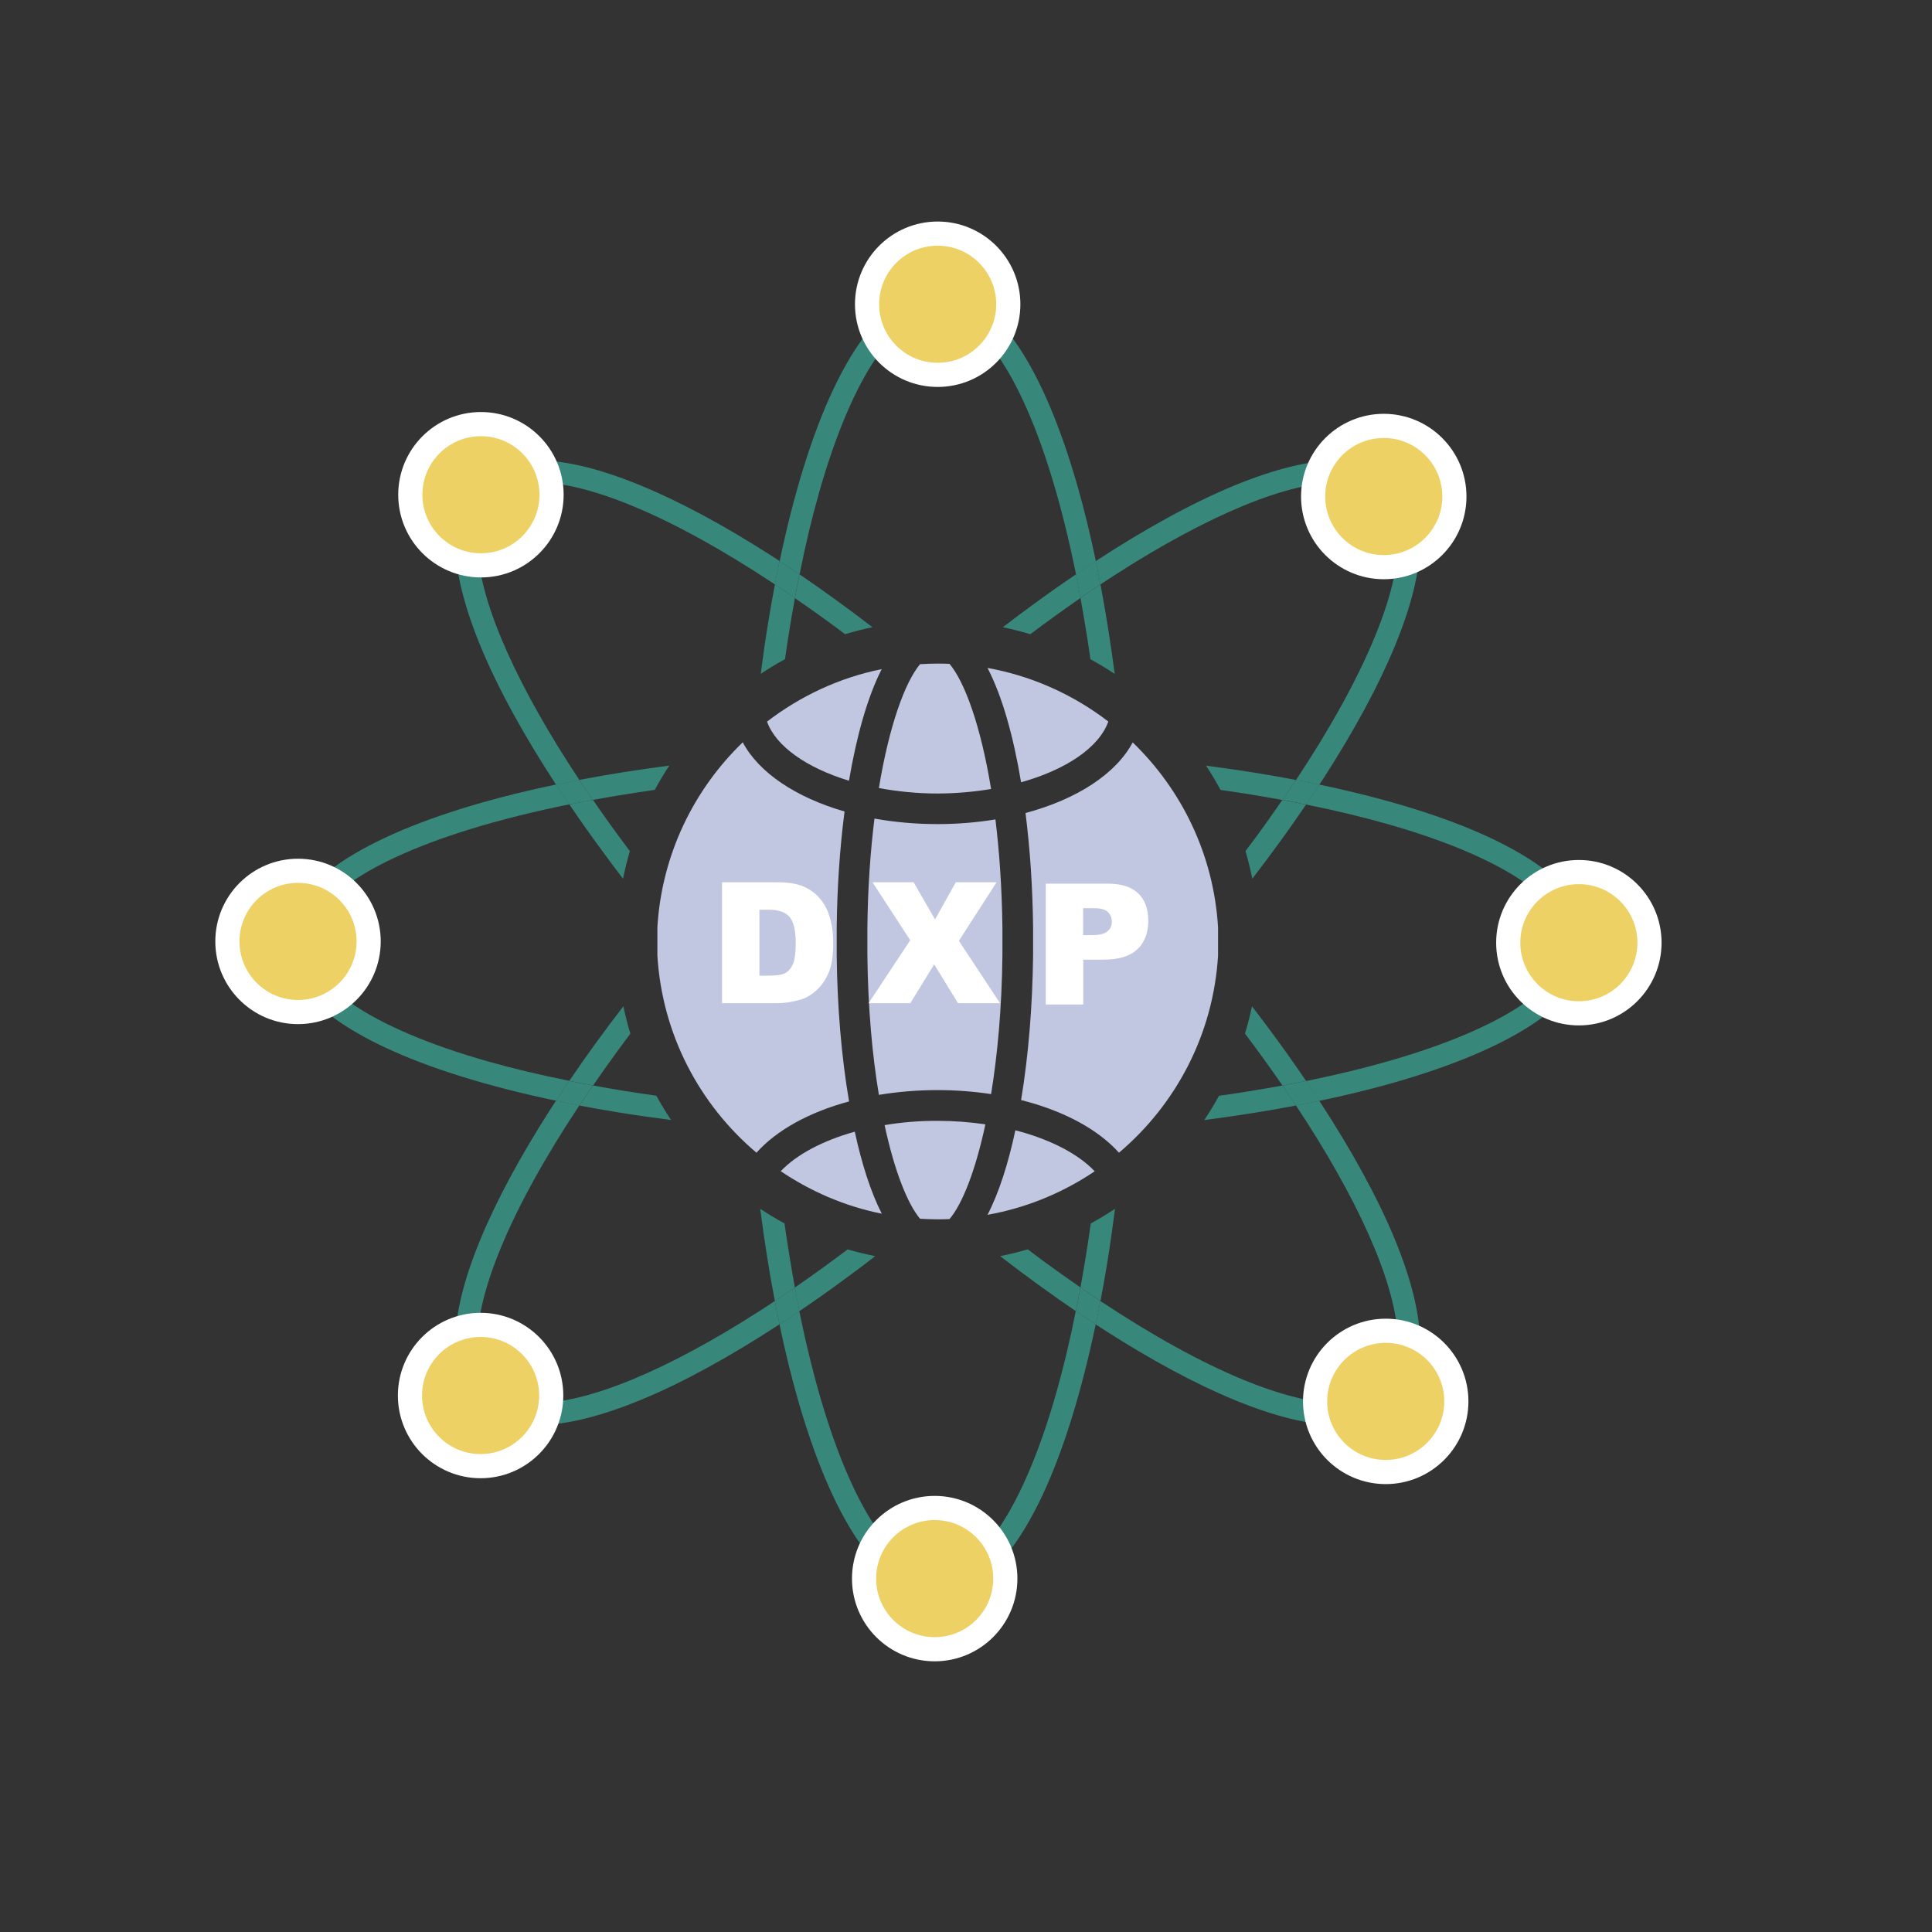 <?xml version="1.0" encoding="utf-8"?>
<!-- Generator: Adobe Illustrator 26.0.0, SVG Export Plug-In . SVG Version: 6.00 Build 0)  -->
<svg version="1.1" id="Layer_1" xmlns="http://www.w3.org/2000/svg" xmlns:xlink="http://www.w3.org/1999/xlink" x="0px" y="0px"
	 viewBox="0 0 226.77 226.77" style="enable-background:new 0 0 226.77 226.77;" xml:space="preserve">
<rect x="0" y="0" width="226.77" height="226.77" fill="#333333" stroke="none"/>
<style type="text/css">
	.st0{fill:none;stroke:#333333;stroke-width:2.835;stroke-miterlimit:10;}
	.st1{fill:#C1C7E1;}
	.st2{fill:none;stroke:#221F1F;stroke-miterlimit:10;}
	.st3{fill:#38877B;}
	.st4{fill:#EED165;stroke:#FFFFFF;stroke-width:2.835;stroke-miterlimit:10;}
	.st5{fill:#EED264;}
	.st6{fill:none;}
	.st7{fill:#EED165;}
	.st8{fill:#FFFFFF;}
	.st9{fill:#FFFFFF;stroke:#EED264;stroke-width:2.835;stroke-miterlimit:10;}
	.st10{fill:none;stroke:#221F1F;stroke-width:0.601;stroke-miterlimit:10;}
	.st11{fill:#FFFFFF;stroke:#333333;stroke-miterlimit:10;}
	.st12{fill-rule:evenodd;clip-rule:evenodd;fill:#7C9C2C;}
</style>
<g>
	<path class="st1" d="M91.64,137.47c3.53,2.38,7.53,4.12,11.86,4.99c-1.29-2.53-2.35-5.84-3.17-9.63
		C96.55,133.89,93.49,135.52,91.64,137.47z"/>
	<path class="st1" d="M103.83,132.06c1.17,5.44,2.7,9.24,4.16,10.99c0.68,0.04,1.37,0.07,2.07,0.07c0.46,0,0.93-0.01,1.39-0.03
		c1.48-1.74,3.03-5.6,4.21-11.12c-1.79-0.26-3.66-0.41-5.6-0.41C107.9,131.55,105.81,131.73,103.83,132.06z"/>
	<path class="st1" d="M119.18,132.67c-0.84,3.92-1.93,7.34-3.27,9.92c4.6-0.82,8.86-2.6,12.58-5.11
		C126.54,135.42,123.24,133.72,119.18,132.67z"/>
	<path class="st1" d="M99.65,91.64c0.89-5.25,2.17-9.82,3.84-13.1c-5,1.01-9.56,3.17-13.46,6.16C91.07,87.6,94.69,90.13,99.65,91.64
		z"/>
	<g>
		<path class="st1" d="M116.33,92.61c-1.22-7.46-3.11-12.59-4.88-14.69c-0.46-0.02-0.92-0.03-1.39-0.03c-0.7,0-1.38,0.03-2.07,0.07
			c-1.76,2.11-3.62,7.19-4.83,14.54c2.17,0.4,4.49,0.64,6.9,0.64C112.24,93.13,114.34,92.94,116.33,92.61z"/>
		<path class="st1" d="M116.84,96.18c-2.14,0.35-4.41,0.55-6.78,0.55c-2.6,0-5.09-0.23-7.42-0.65c-0.47,3.8-0.78,8.07-0.83,12.77
			v3.3c0.07,6.24,0.58,11.74,1.35,16.36c2.18-0.36,4.49-0.56,6.9-0.56c2.18,0,4.27,0.17,6.27,0.47c0.75-4.6,1.26-10.07,1.33-16.27
			v-3.3C117.6,104.19,117.3,99.96,116.84,96.18z"/>
	</g>
	<path class="st1" d="M130.09,84.69c-4.08-3.13-8.91-5.34-14.18-6.29c1.73,3.32,3.04,8.03,3.94,13.42
		C125.12,90.35,129.01,87.73,130.09,84.69z"/>
</g>
<g>
	<path class="st3" d="M92.08,143.6c-0.98-0.53-1.93-1.11-2.85-1.72c0.49,3.78,1.06,7.41,1.72,10.83c0.78-0.51,1.56-1.04,2.35-1.59
		c-0.2-1.06-0.38-2.14-0.56-3.23C92.5,146.49,92.29,145.05,92.08,143.6z"/>
	<path class="st3" d="M127.99,77.38c0.98,0.53,1.93,1.11,2.85,1.72c-0.48-3.66-1.04-7.17-1.67-10.5c-0.78,0.51-1.56,1.04-2.35,1.59
		c0.2,1.06,0.38,2.14,0.56,3.23C127.6,74.71,127.8,76.03,127.99,77.38z"/>
	<path class="st3" d="M130.88,141.88c-0.92,0.61-1.87,1.19-2.85,1.72c-0.36,2.6-0.77,5.1-1.21,7.51c0.79,0.54,1.57,1.08,2.35,1.6
		c0.27-1.43,0.54-2.9,0.78-4.4C130.29,146.23,130.59,144.07,130.88,141.88z"/>
	<path class="st3" d="M89.29,79.09c0.92-0.61,1.87-1.19,2.85-1.72c0.35-2.48,0.74-4.87,1.17-7.18c-0.79-0.54-1.57-1.08-2.35-1.6
		c-0.27,1.43-0.54,2.9-0.78,4.4C89.85,74.97,89.56,77.02,89.29,79.09z"/>
	<path class="st3" d="M96.14,57.82c1.91-6.72,4.2-12.13,6.65-15.75c1.22-1.81,2.48-3.18,3.71-4.05c1.23-0.88,2.4-1.28,3.57-1.28
		c1.17,0,2.33,0.4,3.57,1.28c2.15,1.53,4.38,4.57,6.38,8.86c2.45,5.21,4.6,12.24,6.28,20.54c0.78-0.53,1.56-1.05,2.33-1.55
		c-0.65-3.1-1.36-6.03-2.14-8.76c-1.97-6.89-4.31-12.5-6.99-16.49c-1.34-1.99-2.78-3.59-4.35-4.71c-1.56-1.12-3.29-1.77-5.08-1.77
		c-1.8,0-3.52,0.65-5.08,1.77c-2.73,1.98-5.09,5.36-7.22,9.87c-2.47,5.26-4.58,12.09-6.26,20.09c0.77,0.5,1.55,1.02,2.34,1.56
		C94.53,63.99,95.3,60.77,96.14,57.82z"/>
	<path class="st3" d="M123.98,163.49c-1.91,6.72-4.2,12.13-6.65,15.75c-1.22,1.81-2.48,3.18-3.71,4.05
		c-1.23,0.88-2.4,1.28-3.57,1.28c-1.17,0-2.33-0.4-3.57-1.28c-2.15-1.53-4.38-4.57-6.38-8.86c-2.45-5.21-4.6-12.24-6.28-20.54
		c-0.78,0.53-1.56,1.05-2.33,1.55c0.65,3.1,1.36,6.03,2.14,8.76c1.97,6.89,4.31,12.5,6.99,16.49c1.34,1.99,2.78,3.59,4.35,4.71
		c1.56,1.12,3.29,1.77,5.08,1.77c1.79,0,3.52-0.65,5.08-1.77c2.73-1.98,5.09-5.36,7.22-9.87c2.47-5.26,4.58-12.09,6.26-20.09
		c-0.77-0.5-1.55-1.02-2.34-1.56C125.59,157.32,124.82,160.54,123.98,163.49z"/>
	<path class="st3" d="M147.57,98.05c-0.45,0.61-0.92,1.22-1.38,1.84c0.31,1.06,0.58,2.15,0.8,3.25c2.28-2.96,4.39-5.87,6.31-8.7
		c-0.91-0.18-1.84-0.36-2.79-0.54C149.57,95.26,148.6,96.65,147.57,98.05z"/>
	<path class="st3" d="M89.09,153.92c-5.41,3.47-10.44,6.17-14.87,8c-4.42,1.83-8.25,2.76-11.16,2.76c-1.21,0-2.26-0.16-3.13-0.46
		c-0.88-0.3-1.58-0.73-2.15-1.3c-0.57-0.57-1-1.27-1.3-2.15c-0.3-0.87-0.46-1.92-0.46-3.13c-0.01-2.91,0.93-6.73,2.76-11.16
		c2.03-4.93,5.16-10.61,9.22-16.73c-0.93-0.18-1.84-0.36-2.74-0.55c-0.22,0.34-0.44,0.67-0.66,1.01
		c-3.53,5.51-6.31,10.66-8.22,15.28c-1.9,4.62-2.95,8.7-2.95,12.15c0,1.44,0.19,2.77,0.59,3.97c0.41,1.2,1.05,2.28,1.92,3.15
		c0.87,0.87,1.95,1.51,3.15,1.92c1.2,0.41,2.53,0.59,3.97,0.59c3.44-0.01,7.52-1.05,12.15-2.95c4.9-2.02,10.41-5.04,16.29-8.88
		c-0.19-0.9-0.37-1.81-0.55-2.74C90.33,153.12,89.71,153.53,89.09,153.92z"/>
	<path class="st3" d="M102.73,147.44c-1.1-0.22-2.17-0.48-3.24-0.79c-2.1,1.58-4.17,3.08-6.2,4.48c0.17,0.94,0.35,1.86,0.53,2.77
		c1.7-1.15,3.41-2.35,5.16-3.64C100.23,149.35,101.48,148.41,102.73,147.44z"/>
	<path class="st3" d="M73.99,121.33c-0.32-1.06-0.59-2.13-0.82-3.22c-2.3,2.98-4.42,5.91-6.35,8.76c0.91,0.18,1.84,0.36,2.79,0.54
		c0.94-1.37,1.92-2.75,2.95-4.16C73.02,122.62,73.51,121.98,73.99,121.33z"/>
	<path class="st3" d="M117.71,73.62c1.09,0.23,2.16,0.5,3.22,0.82c2-1.5,3.97-2.92,5.9-4.26c-0.17-0.94-0.35-1.86-0.53-2.77
		c-1.7,1.15-3.41,2.35-5.16,3.64C120,71.88,118.85,72.74,117.71,73.62z"/>
	<path class="st3" d="M131.03,67.38c5.41-3.47,10.44-6.17,14.87-8c4.42-1.83,8.25-2.76,11.16-2.76c1.21,0,2.26,0.16,3.13,0.46
		c0.88,0.3,1.58,0.73,2.15,1.3l0,0c0.57,0.57,1,1.27,1.3,2.15c0.3,0.87,0.46,1.92,0.46,3.13c0.01,2.91-0.93,6.73-2.76,11.16
		c-2.03,4.93-5.16,10.61-9.22,16.73c0.93,0.18,1.84,0.36,2.74,0.55c0.22-0.34,0.44-0.67,0.66-1.01c3.53-5.51,6.31-10.66,8.21-15.28
		c1.9-4.62,2.95-8.7,2.95-12.15c0-1.44-0.19-2.77-0.59-3.97c-0.41-1.2-1.05-2.28-1.92-3.15l0,0c-0.87-0.87-1.95-1.51-3.15-1.92
		c-1.2-0.41-2.53-0.59-3.97-0.59c-3.44,0.01-7.52,1.05-12.15,2.95c-4.9,2.02-10.41,5.04-16.29,8.88c0.19,0.9,0.37,1.81,0.55,2.74
		C129.79,68.18,130.41,67.78,131.03,67.38z"/>
	<path class="st3" d="M126.82,70.18c0.79-0.54,1.57-1.07,2.35-1.59c-0.18-0.93-0.36-1.84-0.55-2.74c-0.77,0.5-1.55,1.02-2.33,1.55
		C126.47,68.32,126.65,69.25,126.82,70.18z"/>
	<path class="st3" d="M93.3,151.12c-0.79,0.54-1.57,1.07-2.35,1.59c0.18,0.93,0.36,1.84,0.55,2.74c0.77-0.5,1.55-1.02,2.33-1.55
		C93.65,152.99,93.47,152.06,93.3,151.12z"/>
	<path class="st3" d="M66.79,89.69c-3.47-5.41-6.17-10.44-8-14.87c-1.83-4.42-2.76-8.25-2.76-11.16c0-1.21,0.16-2.26,0.46-3.13
		c0.3-0.88,0.73-1.58,1.3-2.15l0.31-0.31l-0.31,0.31c0.57-0.57,1.27-1,2.15-1.3c0.87-0.3,1.92-0.46,3.13-0.46
		c2.91-0.01,6.73,0.93,11.16,2.76c4.93,2.03,10.61,5.16,16.73,9.22c0.18-0.93,0.36-1.84,0.55-2.74c-0.34-0.22-0.67-0.44-1.01-0.66
		c-5.51-3.53-10.66-6.31-15.28-8.21c-4.62-1.9-8.7-2.95-12.15-2.95c-1.44,0-2.77,0.19-3.97,0.59c-1.2,0.41-2.28,1.05-3.15,1.92
		l-0.31,0.31l0.31-0.31c-0.88,0.87-1.51,1.95-1.92,3.15c-0.41,1.2-0.59,2.53-0.59,3.97c0.01,3.44,1.05,7.52,2.95,12.15
		c2.02,4.9,5.04,10.41,8.88,16.29c0.9-0.19,1.81-0.37,2.74-0.55C67.59,90.92,67.18,90.3,66.79,89.69z"/>
	<path class="st3" d="M146.95,118.11c-0.22,1.09-0.5,2.16-0.82,3.21c1.56,2.06,3.02,4.1,4.4,6.09c0.94-0.17,1.86-0.35,2.77-0.53
		c-1.15-1.7-2.35-3.41-3.64-5.16C148.79,120.53,147.88,119.32,146.95,118.11z"/>
	<path class="st3" d="M73.13,103.14c0.22-1.1,0.49-2.18,0.8-3.24c-1.53-2.03-2.98-4.04-4.33-6.01c-0.94,0.17-1.86,0.35-2.77,0.53
		c1.15,1.7,2.35,3.41,3.64,5.16C71.32,100.76,72.21,101.94,73.13,103.14z"/>
	<path class="st3" d="M120.64,146.64c-1.06,0.31-2.15,0.58-3.25,0.8c3.03,2.34,6,4.49,8.89,6.46c0.19-0.91,0.36-1.84,0.54-2.79
		c-1.37-0.94-2.75-1.92-4.16-2.95C121.99,147.67,121.31,147.15,120.64,146.64z"/>
	<path class="st3" d="M99.19,74.44c1.06-0.32,2.13-0.6,3.22-0.82c-2.92-2.24-5.78-4.31-8.57-6.21c-0.18,0.91-0.36,1.84-0.54,2.79
		c1.37,0.94,2.75,1.92,4.16,2.95C98.03,73.56,98.61,74.01,99.19,74.44z"/>
	<path class="st3" d="M153.33,131.62c3.47,5.41,6.17,10.44,8,14.87c1.83,4.42,2.76,8.25,2.76,11.16c0,1.21-0.16,2.26-0.46,3.13
		c-0.3,0.88-0.73,1.58-1.3,2.15c-0.57,0.57-1.27,1-2.15,1.3c-0.87,0.3-1.92,0.46-3.13,0.46c-2.91,0.01-6.73-0.93-11.16-2.76
		c-4.93-2.03-10.61-5.16-16.73-9.22c-0.18,0.93-0.36,1.84-0.55,2.74c0.34,0.22,0.67,0.44,1.01,0.66c5.51,3.53,10.66,6.31,15.28,8.21
		c4.62,1.9,8.7,2.95,12.15,2.95c1.44,0,2.77-0.19,3.97-0.59c1.2-0.41,2.28-1.05,3.15-1.92c0.87-0.87,1.51-1.95,1.92-3.15
		c0.41-1.2,0.59-2.53,0.59-3.97c-0.01-3.44-1.05-7.52-2.95-12.15c-2.02-4.9-5.04-10.41-8.88-16.29c-0.9,0.19-1.81,0.37-2.74,0.55
		C152.53,130.38,152.94,131.01,153.33,131.62z"/>
	<path class="st3" d="M126.82,151.11c-0.17,0.94-0.35,1.87-0.54,2.79c0.78,0.53,1.56,1.05,2.34,1.56c0.19-0.9,0.37-1.81,0.55-2.74
		C128.39,152.19,127.61,151.65,126.82,151.11z"/>
	<path class="st3" d="M93.3,70.2c0.17-0.94,0.35-1.87,0.54-2.79c-0.78-0.53-1.56-1.05-2.34-1.56c-0.19,0.9-0.37,1.81-0.55,2.74
		C91.73,69.11,92.51,69.65,93.3,70.2z"/>
	<path class="st3" d="M143.08,128.62c-0.54,0.98-1.11,1.93-1.73,2.85c3.76-0.49,7.37-1.06,10.77-1.71
		c-0.51-0.78-1.04-1.56-1.59-2.35c-1.06,0.2-2.14,0.38-3.23,0.56C145.92,128.21,144.51,128.42,143.08,128.62z"/>
	<path class="st3" d="M76.86,92.71c0.52-0.98,1.09-1.93,1.7-2.85c-3.68,0.48-7.22,1.04-10.56,1.68c0.51,0.78,1.04,1.56,1.59,2.35
		c1.06-0.2,2.14-0.38,3.24-0.56C74.15,93.11,75.49,92.91,76.86,92.71z"/>
	<path class="st3" d="M78.77,131.46c-0.62-0.92-1.2-1.87-1.73-2.85c-2.57-0.36-5.05-0.76-7.44-1.2c-0.54,0.79-1.08,1.57-1.6,2.35
		c1.43,0.27,2.9,0.54,4.4,0.78C74.46,130.88,76.6,131.18,78.77,131.46z"/>
	<path class="st3" d="M141.56,89.87c0.61,0.92,1.17,1.87,1.7,2.85c2.5,0.35,4.92,0.75,7.26,1.18c0.54-0.79,1.08-1.57,1.6-2.35
		c-1.43-0.27-2.9-0.54-4.4-0.78C145.72,90.44,143.66,90.15,141.56,89.87z"/>
	<path class="st3" d="M57.22,124.57c-6.72-1.91-12.13-4.2-15.75-6.65c-1.81-1.22-3.18-2.48-4.05-3.71c-0.88-1.23-1.28-2.4-1.28-3.57
		c0-1.17,0.4-2.33,1.28-3.57c1.53-2.15,4.57-4.38,8.86-6.38c5.21-2.45,12.24-4.6,20.54-6.28c-0.53-0.78-1.05-1.56-1.55-2.33
		c-3.1,0.65-6.03,1.36-8.76,2.14c-6.89,1.97-12.5,4.31-16.49,6.99c-1.99,1.35-3.59,2.78-4.71,4.35c-1.12,1.56-1.77,3.29-1.77,5.08
		c0,1.8,0.65,3.52,1.77,5.08c1.98,2.74,5.36,5.09,9.87,7.22c5.26,2.47,12.09,4.58,20.09,6.26c0.5-0.77,1.02-1.55,1.56-2.34
		C63.39,126.18,60.18,125.41,57.22,124.57z"/>
	<path class="st3" d="M184.81,105.57c-1.98-2.74-5.36-5.09-9.87-7.22c-5.26-2.47-12.09-4.58-20.09-6.26
		c-0.5,0.77-1.02,1.55-1.56,2.34c3.42,0.69,6.64,1.46,9.59,2.3c6.72,1.91,12.13,4.2,15.75,6.65c1.81,1.22,3.18,2.48,4.05,3.71
		c0.88,1.23,1.28,2.4,1.28,3.57c0,1.17-0.4,2.33-1.28,3.57c-1.53,2.15-4.57,4.38-8.86,6.38c-5.21,2.45-12.24,4.6-20.54,6.28
		c0.53,0.78,1.05,1.56,1.55,2.33c3.1-0.65,6.03-1.36,8.76-2.14c6.89-1.97,12.5-4.31,16.49-6.99c1.99-1.35,3.59-2.78,4.71-4.35
		c1.12-1.56,1.77-3.29,1.77-5.08C186.59,108.86,185.94,107.13,184.81,105.57z"/>
	<path class="st3" d="M69.6,127.41c-0.94-0.17-1.87-0.35-2.79-0.54c-0.53,0.78-1.05,1.56-1.56,2.34c0.9,0.19,1.81,0.37,2.74,0.55
		C68.52,128.99,69.06,128.2,69.6,127.41z"/>
	<path class="st3" d="M150.52,93.89c0.94,0.17,1.87,0.35,2.79,0.54c0.53-0.78,1.05-1.56,1.56-2.34c-0.9-0.19-1.81-0.37-2.74-0.55
		C151.6,92.32,151.06,93.11,150.52,93.89z"/>
	<path class="st3" d="M150.53,127.41c0.54,0.79,1.07,1.57,1.59,2.35c0.93-0.18,1.84-0.36,2.74-0.55c-0.5-0.77-1.02-1.55-1.55-2.33
		C152.39,127.07,151.47,127.24,150.53,127.41z"/>
	<path class="st3" d="M69.59,93.89c-0.54-0.79-1.07-1.57-1.59-2.35c-0.93,0.18-1.84,0.36-2.74,0.55c0.5,0.77,1.02,1.55,1.55,2.33
		C67.73,94.24,68.65,94.06,69.59,93.89z"/>
</g>
<circle class="st4" cx="110.06" cy="35.71" r="8.29"/>
<circle class="st4" cx="34.98" cy="110.5" r="8.29"/>
<circle class="st4" cx="185.32" cy="110.65" r="8.29"/>
<circle class="st4" cx="109.71" cy="185.29" r="8.29"/>
<circle class="st4" cx="162.42" cy="58.28" r="8.29"/>
<circle class="st4" cx="56.45" cy="58.07" r="8.29"/>
<circle class="st4" cx="162.65" cy="164.49" r="8.29"/>
<circle class="st4" cx="56.41" cy="163.8" r="8.29"/>
<path class="st1" d="M132.95,87.14c-1.97,3.7-6.56,6.68-12.58,8.29c0.54,4.26,0.84,8.83,0.89,13.43v3.3
	c-0.07,5.89-0.54,11.75-1.41,16.96c4.98,1.25,9.02,3.43,11.49,6.18c6.67-5.64,11.07-13.87,11.63-23.14v-3.3
	C142.46,100.33,138.71,92.7,132.95,87.14z"/>
<path class="st8" d="M122.73,103.72h7.29c1.59,0,2.78,0.38,3.57,1.13c0.79,0.75,1.19,1.83,1.19,3.22c0,1.43-0.43,2.55-1.29,3.36
	c-0.86,0.81-2.18,1.21-3.94,1.21h-2.4v5.26h-4.4V103.72z M127.14,109.76h1.07c0.85,0,1.44-0.15,1.78-0.44
	c0.34-0.29,0.51-0.67,0.51-1.13c0-0.45-0.15-0.82-0.45-1.13s-0.85-0.46-1.67-0.46h-1.25V109.76z"/>
<path class="st8" d="M102.41,103.56h4.83l2.51,4.36l2.44-4.36h4.78l-4.42,6.87l4.83,7.32h-4.93l-2.8-4.56l-2.8,4.56h-4.9l4.89-7.39
	L102.41,103.56z"/>
<path class="st1" d="M98.21,112.15v-3.3c0.05-4.65,0.36-9.28,0.92-13.6c-5.71-1.65-10.05-4.55-11.95-8.12
	c-5.76,5.56-9.51,13.2-10.02,21.72v3.3c0.56,9.28,4.96,17.51,11.63,23.15c2.36-2.64,6.17-4.75,10.87-6.02
	C98.76,124.03,98.27,118.1,98.21,112.15z"/>
<path class="st8" d="M84.75,103.56h6.51c1.28,0,2.32,0.17,3.11,0.52c0.79,0.35,1.44,0.85,1.96,1.5c0.52,0.65,0.89,1.41,1.12,2.27
	s0.35,1.78,0.35,2.75c0,1.52-0.17,2.69-0.52,3.53c-0.35,0.84-0.82,1.54-1.44,2.1c-0.61,0.56-1.27,0.94-1.97,1.13
	c-0.96,0.26-1.83,0.39-2.61,0.39h-6.51V103.56z M89.14,106.77v7.75h1.07c0.92,0,1.57-0.1,1.95-0.3s0.69-0.56,0.91-1.06
	s0.33-1.33,0.33-2.46c0-1.5-0.25-2.53-0.74-3.09c-0.49-0.55-1.3-0.83-2.44-0.83H89.14z"/>
</svg>
